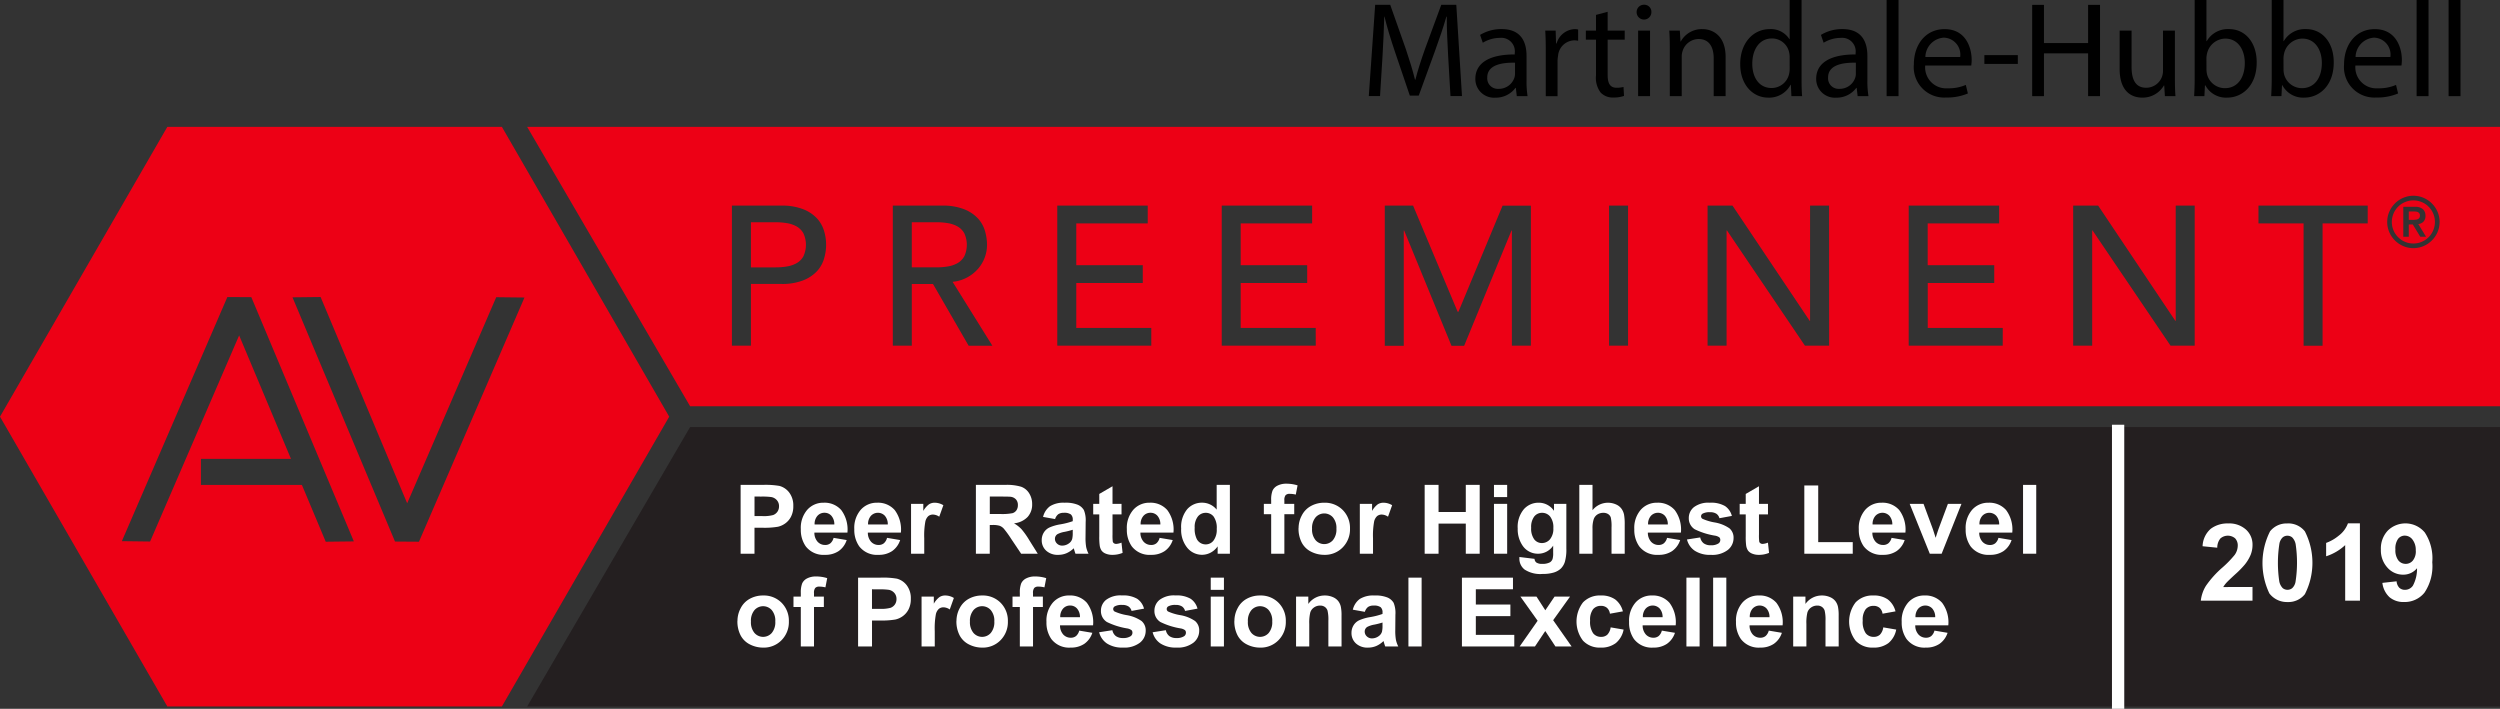 <?xml version="1.0" encoding="UTF-8"?> <svg xmlns="http://www.w3.org/2000/svg" xmlns:xlink="http://www.w3.org/1999/xlink" id="Group_409" data-name="Group 409" width="243" height="68.895" viewBox="0 0 243 68.895"><rect x="0" y="0" width="243" height="68.895" fill="#333333" stroke="none"/><defs><clipPath id="clip-path"><rect id="Rectangle_133" data-name="Rectangle 133" width="243" height="68.895" fill="none"></rect></clipPath></defs><path id="Path_3374" data-name="Path 3374" d="M11.845,62.7,22.1,38.971l2.328.012,9.966,23.74-2.732.032-2.317-5.518H19.53V54.7h8.753l-5.038-12L14.589,62.735Zm26.55.038L28.43,39l2.732-.032,8.416,20.052,8.656-20.033,2.745.031L40.723,62.754ZM16.262,22.433,0,50.6,16.262,78.765H48.785L65.047,50.6,48.785,22.433Z" transform="translate(0 -10.099)" fill="#ed0015"></path><g id="Group_408" data-name="Group 408"><g id="Group_407" data-name="Group 407" clip-path="url(#clip-path)"><path id="Path_3375" data-name="Path 3375" d="M249.706,5.837c-.066-1.237-.145-2.724-.133-3.829h-.04c-.3,1.039-.67,2.144-1.118,3.37l-1.566,4.3h-.869l-1.434-4.226c-.421-1.25-.776-2.395-1.026-3.448h-.026c-.027,1.105-.092,2.592-.172,3.922l-.237,3.8h-1.092l.619-8.873h1.462l1.514,4.291c.368,1.093.671,2.067.895,2.988h.04c.224-.895.54-1.869.935-2.988l1.58-4.291h1.46l.553,8.873h-1.118Z" transform="translate(-108.946 -0.388)"></path><path id="Path_3376" data-name="Path 3376" d="M264.861,11.663l-.092-.8h-.04a2.369,2.369,0,0,1-1.948.947,1.814,1.814,0,0,1-1.948-1.829c0-1.541,1.368-2.383,3.83-2.37V7.477A1.313,1.313,0,0,0,263.216,6a3.175,3.175,0,0,0-1.658.473l-.263-.763a3.953,3.953,0,0,1,2.092-.566c1.948,0,2.422,1.329,2.422,2.606v2.383a9,9,0,0,0,.1,1.527Zm-.171-3.251c-1.263-.027-2.7.2-2.7,1.435a1.024,1.024,0,0,0,1.092,1.105,1.586,1.586,0,0,0,1.541-1.066,1.208,1.208,0,0,0,.065-.369Z" transform="translate(-117.429 -2.317)"></path><path id="Path_3377" data-name="Path 3377" d="M273.24,7.28c0-.75-.013-1.4-.052-1.988H274.2l.04,1.25h.052a1.913,1.913,0,0,1,1.764-1.395,1.282,1.282,0,0,1,.329.04V6.279a1.773,1.773,0,0,0-.395-.04,1.624,1.624,0,0,0-1.553,1.488,3.182,3.182,0,0,0-.053.539v3.4H273.24Z" transform="translate(-122.991 -2.317)"></path><path id="Path_3378" data-name="Path 3378" d="M282.488,2.082v1.83h1.658v.882h-1.658V8.229c0,.791.223,1.239.869,1.239a2.57,2.57,0,0,0,.671-.08l.052.869a2.835,2.835,0,0,1-1.027.158,1.61,1.61,0,0,1-1.25-.486,2.366,2.366,0,0,1-.448-1.659V4.795h-.987V3.912h.987V2.385Z" transform="translate(-126.224 -0.937)"></path><path id="Path_3379" data-name="Path 3379" d="M290.779,1.562a.717.717,0,0,1-1.434,0,.707.707,0,0,1,.725-.724.687.687,0,0,1,.71.724M289.49,3.352h1.158v6.37H289.49Z" transform="translate(-130.265 -0.377)"></path><path id="Path_3380" data-name="Path 3380" d="M295.168,7.017c0-.659-.014-1.2-.052-1.724h1.026l.067,1.053h.026a2.341,2.341,0,0,1,2.106-1.2c.882,0,2.251.527,2.251,2.712v3.8h-1.158V7.991c0-1.027-.382-1.882-1.475-1.882a1.647,1.647,0,0,0-1.553,1.185,1.677,1.677,0,0,0-.079.54v3.83h-1.158Z" transform="translate(-132.863 -2.317)"></path><path id="Path_3381" data-name="Path 3381" d="M313.622,0V7.7c0,.566.014,1.211.053,1.646h-1.04l-.052-1.106h-.027a2.355,2.355,0,0,1-2.171,1.25c-1.541,0-2.725-1.3-2.725-3.237-.013-2.12,1.3-3.423,2.857-3.423a2.128,2.128,0,0,1,1.921.974h.027V0Zm-1.158,5.568a2.034,2.034,0,0,0-.052-.487,1.7,1.7,0,0,0-1.672-1.343c-1.2,0-1.908,1.053-1.908,2.461,0,1.29.632,2.356,1.881,2.356a1.742,1.742,0,0,0,1.7-1.382,2,2,0,0,0,.052-.5Z" transform="translate(-138.51)"></path><path id="Path_3382" data-name="Path 3382" d="M325.119,11.663l-.093-.8h-.04a2.369,2.369,0,0,1-1.948.947,1.815,1.815,0,0,1-1.948-1.829c0-1.541,1.368-2.383,3.83-2.37V7.477A1.313,1.313,0,0,0,323.474,6a3.176,3.176,0,0,0-1.659.473l-.263-.763a3.954,3.954,0,0,1,2.093-.566c1.948,0,2.422,1.329,2.422,2.606v2.383a8.938,8.938,0,0,0,.106,1.527Zm-.172-3.251c-1.263-.027-2.7.2-2.7,1.435a1.024,1.024,0,0,0,1.092,1.105,1.585,1.585,0,0,0,1.541-1.066,1.208,1.208,0,0,0,.065-.369Z" transform="translate(-144.557 -2.317)"></path><rect id="Rectangle_124" data-name="Rectangle 124" width="1.158" height="9.346" transform="translate(183.378)"></rect><path id="Path_3383" data-name="Path 3383" d="M339.458,8.688a2.041,2.041,0,0,0,2.185,2.212,4.186,4.186,0,0,0,1.764-.329l.2.83a5.167,5.167,0,0,1-2.12.395,2.958,2.958,0,0,1-3.132-3.212c0-1.922,1.132-3.436,2.988-3.436,2.079,0,2.632,1.83,2.632,3a4.226,4.226,0,0,1-.04.539Zm3.4-.829a1.649,1.649,0,0,0-1.606-1.882,1.921,1.921,0,0,0-1.777,1.882Z" transform="translate(-152.329 -2.317)"></path><rect id="Rectangle_125" data-name="Rectangle 125" width="3.252" height="0.856" transform="translate(192.881 5.357)"></rect><path id="Path_3384" data-name="Path 3384" d="M360.422.861V4.573h4.291V.861h1.158V9.733h-1.158V5.574h-4.291v4.16h-1.145V.861Z" transform="translate(-161.749 -0.388)"></path><path id="Path_3385" data-name="Path 3385" d="M380.112,10.045c0,.658.014,1.237.053,1.737h-1.027l-.065-1.04h-.027a2.4,2.4,0,0,1-2.106,1.184c-1,0-2.2-.553-2.2-2.79V5.412H375.9V8.939c0,1.211.368,2.027,1.422,2.027a1.63,1.63,0,0,0,1.632-1.645V5.412h1.158Z" transform="translate(-168.711 -2.437)"></path><path id="Path_3386" data-name="Path 3386" d="M387.91,9.345c.026-.434.052-1.08.052-1.645V0h1.145V4h.027a2.371,2.371,0,0,1,2.171-1.172c1.58,0,2.7,1.317,2.685,3.252,0,2.277-1.434,3.408-2.856,3.408A2.27,2.27,0,0,1,389,8.293h-.039l-.053,1.053Zm1.2-2.554a2.247,2.247,0,0,0,.052.421A1.791,1.791,0,0,0,390.9,8.57c1.21,0,1.934-.988,1.934-2.449,0-1.277-.658-2.369-1.9-2.369a1.846,1.846,0,0,0-1.763,1.422,2.276,2.276,0,0,0-.066.473Z" transform="translate(-174.64)"></path><path id="Path_3387" data-name="Path 3387" d="M401.531,9.345c.026-.434.052-1.08.052-1.645V0h1.145V4h.027a2.371,2.371,0,0,1,2.171-1.172c1.58,0,2.7,1.317,2.685,3.252,0,2.277-1.434,3.408-2.856,3.408a2.27,2.27,0,0,1-2.133-1.2h-.039l-.053,1.053Zm1.2-2.554a2.244,2.244,0,0,0,.052.421,1.791,1.791,0,0,0,1.738,1.357c1.21,0,1.934-.988,1.934-2.449,0-1.277-.658-2.369-1.9-2.369a1.846,1.846,0,0,0-1.763,1.422,2.276,2.276,0,0,0-.066.473Z" transform="translate(-180.772)"></path><path id="Path_3388" data-name="Path 3388" d="M415.515,8.688A2.042,2.042,0,0,0,417.7,10.9a4.186,4.186,0,0,0,1.764-.329l.2.83a5.167,5.167,0,0,1-2.12.395,2.958,2.958,0,0,1-3.132-3.212c0-1.922,1.132-3.436,2.988-3.436,2.079,0,2.632,1.83,2.632,3a4.233,4.233,0,0,1-.04.539Zm3.4-.829a1.649,1.649,0,0,0-1.606-1.882,1.921,1.921,0,0,0-1.777,1.882Z" transform="translate(-186.57 -2.317)"></path><rect id="Rectangle_126" data-name="Rectangle 126" width="1.158" height="9.346" transform="translate(234.895)"></rect><rect id="Rectangle_127" data-name="Rectangle 127" width="1.158" height="9.346" transform="translate(238.002)"></rect><path id="Path_3389" data-name="Path 3389" d="M109.036,75.5,93.2,102.658h191.76V75.5Z" transform="translate(-41.958 -33.992)" fill="#241f20"></path><path id="Path_3390" data-name="Path 3390" d="M426.94,37.788a.37.37,0,0,0-.062-.227.378.378,0,0,0-.161-.123.7.7,0,0,0-.223-.048c-.082,0-.164-.007-.246-.007h-.39V38.2h.39c.082,0,.164,0,.246-.01a.727.727,0,0,0,.223-.051.378.378,0,0,0,.161-.123.369.369,0,0,0,.062-.226" transform="translate(-191.724 -16.831)" fill="#ed0015"></path><path id="Path_3391" data-name="Path 3391" d="M166.3,42.609a2.658,2.658,0,0,0,0-2.251,1.748,1.748,0,0,0-.664-.664,2.856,2.856,0,0,0-.943-.317,6.672,6.672,0,0,0-1.068-.087H161.2v4.386h2.423a6.671,6.671,0,0,0,1.068-.086,2.869,2.869,0,0,0,.943-.317,1.756,1.756,0,0,0,.664-.664" transform="translate(-72.574 -17.689)" fill="#ed0015"></path><path id="Path_3392" data-name="Path 3392" d="M426.434,36.041a2.1,2.1,0,0,0-.667-.448,2.1,2.1,0,0,0-1.629,0,2.086,2.086,0,0,0-1.116,1.116,2.108,2.108,0,0,0,0,1.63,2.09,2.09,0,0,0,1.116,1.116,2.1,2.1,0,0,0,1.629,0,2.09,2.09,0,0,0,1.116-1.116,2.1,2.1,0,0,0,0-1.63,2.11,2.11,0,0,0-.449-.667m-.811,2.92-.726-1.191h-.39v1.191h-.534v-2.91H425.1a1.135,1.135,0,0,1,.777.226.833.833,0,0,1,.25.65.768.768,0,0,1-.2.575.819.819,0,0,1-.495.226l.753,1.232Z" transform="translate(-190.373 -15.95)" fill="#ed0015"></path><path id="Path_3393" data-name="Path 3393" d="M93.2,22.433l15.837,27.153H284.959V22.433Zm28.866,12.779a3.088,3.088,0,0,1-.682,1.231,3.666,3.666,0,0,1-1.338.9,5.608,5.608,0,0,1-2.155.356h-2.942v6H113.1V30.085h4.79a5.6,5.6,0,0,1,2.155.356,3.665,3.665,0,0,1,1.338.9,3.089,3.089,0,0,1,.682,1.231,4.607,4.607,0,0,1,0,2.635m14.043,8.494-3.463-6h-2.059v6H128.74V30.085h4.79a5.6,5.6,0,0,1,2.155.356,3.67,3.67,0,0,1,1.338.9,3.076,3.076,0,0,1,.682,1.231,4.876,4.876,0,0,1,.193,1.317,3.5,3.5,0,0,1-.231,1.261,3.563,3.563,0,0,1-.663,1.1,3.8,3.8,0,0,1-1.058.827,3.686,3.686,0,0,1-1.395.414l3.867,6.214Zm17.756,0h-9.138V30.085h8.792v1.731h-6.945v4.059h6.463v1.731h-6.463v4.368h7.291Zm15.986,0h-9.139V30.085H169.5v1.731h-6.945v4.059h6.463v1.731h-6.463v4.368h7.291Zm20.91,0h-1.847V32.51h-.038l-4.6,11.2h-1.231l-4.6-11.2h-.038v11.2h-1.847V30.085h2.752L183.642,40.4h.077l4.291-10.312h2.751Zm9.445,0h-1.847V30.086h1.847Zm19.545,0H217.4l-7.579-11.2h-.039v11.2h-1.847V30.085h2.425l7.5,11.2h.038v-11.2h1.846Zm16.872,0h-9.138V30.085h8.792v1.731h-6.945v4.059H235.8v1.731h-6.464v4.368h7.291Zm18.66,0h-2.346l-7.58-11.2h-.038v11.2h-1.847V30.085H245.9l7.5,11.2h.038v-11.2h1.846ZM272.1,31.816h-4.386V43.706h-1.847V31.816h-4.386V30.085H272.1Zm6.787.846a2.589,2.589,0,0,1-1.355,1.355,2.52,2.52,0,0,1-1.979,0,2.582,2.582,0,0,1-1.356-1.355,2.527,2.527,0,0,1,0-1.979,2.587,2.587,0,0,1,1.356-1.355,2.52,2.52,0,0,1,1.979,0,2.594,2.594,0,0,1,1.355,1.355,2.527,2.527,0,0,1,0,1.979" transform="translate(-41.959 -10.099)" fill="#ed0015"></path><path id="Path_3394" data-name="Path 3394" d="M137.191,39.694a2.849,2.849,0,0,0-.942-.317,6.6,6.6,0,0,0-1.068-.087h-2.423v4.386h2.423a6.664,6.664,0,0,0,1.068-.086,2.887,2.887,0,0,0,.942-.317,1.741,1.741,0,0,0,.664-.664,2.658,2.658,0,0,0,0-2.251,1.733,1.733,0,0,0-.664-.664" transform="translate(-59.768 -17.688)" fill="#ed0015"></path><rect id="Rectangle_128" data-name="Rectangle 128" width="1.195" height="27.61" transform="translate(205.283 41.285)" fill="#fff"></rect><path id="Path_3395" data-name="Path 3395" d="M130.936,92.414v-6.69H133.1a7.847,7.847,0,0,1,1.606.1,1.756,1.756,0,0,1,.963.655,2.076,2.076,0,0,1,.388,1.3,2.18,2.18,0,0,1-.224,1.036,1.831,1.831,0,0,1-.568.66,1.954,1.954,0,0,1-.7.317,7.7,7.7,0,0,1-1.4.1h-.881v2.523Zm1.351-5.558v1.9h.739a3.5,3.5,0,0,0,1.068-.1.892.892,0,0,0,.423-.329.905.905,0,0,0,.152-.521.865.865,0,0,0-.214-.6.935.935,0,0,0-.543-.3,6.443,6.443,0,0,0-.972-.046Z" transform="translate(-58.948 -38.593)" fill="#fff"></path><path id="Path_3396" data-name="Path 3396" d="M144.759,92.292l1.278.214a2.09,2.09,0,0,1-.778,1.07,2.285,2.285,0,0,1-1.33.367,2.168,2.168,0,0,1-1.871-.826,2.775,2.775,0,0,1-.479-1.671,2.673,2.673,0,0,1,.63-1.886,2.072,2.072,0,0,1,1.593-.683,2.152,2.152,0,0,1,1.707.714,3.163,3.163,0,0,1,.6,2.189h-3.212a1.3,1.3,0,0,0,.31.887.971.971,0,0,0,.739.317.784.784,0,0,0,.507-.164,1.016,1.016,0,0,0,.31-.529m.073-1.3a1.237,1.237,0,0,0-.288-.847.881.881,0,0,0-.666-.29.891.891,0,0,0-.694.306,1.182,1.182,0,0,0-.269.831Z" transform="translate(-63.739 -40.013)" fill="#fff"></path><path id="Path_3397" data-name="Path 3397" d="M154.214,92.292l1.278.214a2.09,2.09,0,0,1-.778,1.07,2.283,2.283,0,0,1-1.33.367,2.169,2.169,0,0,1-1.871-.826,2.775,2.775,0,0,1-.479-1.671,2.673,2.673,0,0,1,.63-1.886,2.072,2.072,0,0,1,1.592-.683,2.152,2.152,0,0,1,1.707.714,3.16,3.16,0,0,1,.6,2.189h-3.212a1.3,1.3,0,0,0,.31.887.969.969,0,0,0,.739.317.783.783,0,0,0,.506-.164,1.013,1.013,0,0,0,.31-.529m.073-1.3a1.237,1.237,0,0,0-.287-.847.926.926,0,0,0-1.36.016,1.185,1.185,0,0,0-.269.831Z" transform="translate(-67.996 -40.013)" fill="#fff"></path><path id="Path_3398" data-name="Path 3398" d="M162.351,93.834h-1.283V88.988h1.191v.689a2.064,2.064,0,0,1,.55-.643,1.008,1.008,0,0,1,.555-.156,1.623,1.623,0,0,1,.844.242l-.4,1.118a1.125,1.125,0,0,0-.6-.21.711.711,0,0,0-.457.148,1.012,1.012,0,0,0-.294.536,7.583,7.583,0,0,0-.107,1.625Z" transform="translate(-72.514 -40.013)" fill="#fff"></path><path id="Path_3399" data-name="Path 3399" d="M172.532,92.414v-6.69h2.843a4.84,4.84,0,0,1,1.559.181,1.533,1.533,0,0,1,.778.641A1.926,1.926,0,0,1,178,87.6a1.782,1.782,0,0,1-.443,1.243,2.117,2.117,0,0,1-1.323.618,3.2,3.2,0,0,1,.724.562,7.686,7.686,0,0,1,.769,1.086l.817,1.305h-1.615l-.976-1.456a9.535,9.535,0,0,0-.712-.983,1.042,1.042,0,0,0-.407-.278,2.227,2.227,0,0,0-.68-.075h-.274v2.792Zm1.351-3.861h1a5.229,5.229,0,0,0,1.214-.081.73.73,0,0,0,.379-.283.871.871,0,0,0,.137-.5.8.8,0,0,0-.18-.545.825.825,0,0,0-.509-.262q-.164-.023-.986-.023h-1.054Z" transform="translate(-77.675 -38.593)" fill="#fff"></path><path id="Path_3400" data-name="Path 3400" d="M185.465,90.467l-1.164-.209a1.811,1.811,0,0,1,.675-1.041,2.475,2.475,0,0,1,1.424-.338,3.068,3.068,0,0,1,1.278.2,1.273,1.273,0,0,1,.591.516,2.639,2.639,0,0,1,.172,1.148l-.014,1.5a5.185,5.185,0,0,0,.062.942,2.743,2.743,0,0,0,.23.65H187.45c-.033-.085-.074-.211-.123-.379-.021-.076-.037-.126-.046-.15a2.328,2.328,0,0,1-.7.479,2.011,2.011,0,0,1-.8.16,1.649,1.649,0,0,1-1.179-.406,1.349,1.349,0,0,1-.432-1.027,1.383,1.383,0,0,1,.2-.732,1.28,1.28,0,0,1,.55-.493,4.3,4.3,0,0,1,1.02-.3,7,7,0,0,0,1.246-.315v-.128a.664.664,0,0,0-.183-.527,1.1,1.1,0,0,0-.689-.158.919.919,0,0,0-.534.135.934.934,0,0,0-.31.472m1.716,1.041a7.77,7.77,0,0,1-.781.2,2.349,2.349,0,0,0-.7.224.533.533,0,0,0-.251.451.632.632,0,0,0,.2.466.7.7,0,0,0,.511.2,1.115,1.115,0,0,0,.662-.228.8.8,0,0,0,.305-.424,2.5,2.5,0,0,0,.051-.626Z" transform="translate(-82.914 -40.014)" fill="#fff"></path><path id="Path_3401" data-name="Path 3401" d="M196.027,87.676V88.7h-.876v1.953a4.788,4.788,0,0,0,.025.691.28.28,0,0,0,.114.162.365.365,0,0,0,.217.064,1.665,1.665,0,0,0,.515-.124l.109.995a2.541,2.541,0,0,1-1.013.192,1.618,1.618,0,0,1-.625-.117.916.916,0,0,1-.409-.3,1.2,1.2,0,0,1-.18-.5,6.2,6.2,0,0,1-.041-.9V88.7h-.589V87.676h.589v-.963l1.287-.748v1.711Z" transform="translate(-87.014 -38.702)" fill="#fff"></path><path id="Path_3402" data-name="Path 3402" d="M202.4,92.292l1.278.214a2.09,2.09,0,0,1-.778,1.07,2.285,2.285,0,0,1-1.331.367,2.168,2.168,0,0,1-1.871-.826,2.775,2.775,0,0,1-.479-1.671,2.673,2.673,0,0,1,.63-1.886,2.072,2.072,0,0,1,1.593-.683,2.152,2.152,0,0,1,1.707.714,3.163,3.163,0,0,1,.6,2.189h-3.212a1.3,1.3,0,0,0,.31.887.971.971,0,0,0,.739.317.784.784,0,0,0,.507-.164,1.016,1.016,0,0,0,.31-.529m.073-1.3a1.237,1.237,0,0,0-.288-.847.881.881,0,0,0-.666-.29.891.891,0,0,0-.694.306,1.182,1.182,0,0,0-.269.831Z" transform="translate(-89.689 -40.013)" fill="#fff"></path><path id="Path_3403" data-name="Path 3403" d="M213.563,92.414h-1.191V91.7a1.923,1.923,0,0,1-.7.619,1.8,1.8,0,0,1-.814.2,1.846,1.846,0,0,1-1.431-.673,2.741,2.741,0,0,1-.6-1.878,2.7,2.7,0,0,1,.58-1.873,1.89,1.89,0,0,1,1.465-.641,1.814,1.814,0,0,1,1.406.675V85.724h1.283Zm-3.422-2.529a2.216,2.216,0,0,0,.214,1.123.969.969,0,0,0,.866.5.945.945,0,0,0,.753-.376,1.741,1.741,0,0,0,.31-1.125,1.9,1.9,0,0,0-.3-1.2.955.955,0,0,0-.772-.368.965.965,0,0,0-.764.363,1.643,1.643,0,0,0-.307,1.084" transform="translate(-94.017 -38.593)" fill="#fff"></path><path id="Path_3404" data-name="Path 3404" d="M223.44,87.474h.712v-.365a2.444,2.444,0,0,1,.13-.913,1.029,1.029,0,0,1,.48-.491,1.838,1.838,0,0,1,.883-.19,3.576,3.576,0,0,1,1.073.164l-.174.895a2.551,2.551,0,0,0-.589-.073.523.523,0,0,0-.4.131.751.751,0,0,0-.121.5v.341h.959v1.009h-.959V92.32h-1.282V88.483h-.712Z" transform="translate(-100.594 -38.5)" fill="#fff"></path><path id="Path_3405" data-name="Path 3405" d="M229.583,91.343a2.615,2.615,0,0,1,.316-1.236,2.146,2.146,0,0,1,.892-.913,2.639,2.639,0,0,1,1.289-.315,2.421,2.421,0,0,1,1.8.714,2.47,2.47,0,0,1,.7,1.806,2.5,2.5,0,0,1-.71,1.823,2.4,2.4,0,0,1-1.786.723,2.818,2.818,0,0,1-1.272-.3,2.062,2.062,0,0,1-.919-.884,2.933,2.933,0,0,1-.316-1.417m1.315.068a1.61,1.61,0,0,0,.342,1.105,1.119,1.119,0,0,0,1.686,0,1.627,1.627,0,0,0,.34-1.114,1.6,1.6,0,0,0-.34-1.1,1.119,1.119,0,0,0-1.686,0,1.608,1.608,0,0,0-.342,1.1" transform="translate(-103.36 -40.014)" fill="#fff"></path><path id="Path_3406" data-name="Path 3406" d="M241.691,93.834h-1.282V88.988H241.6v.689a2.072,2.072,0,0,1,.55-.643,1.009,1.009,0,0,1,.555-.156,1.626,1.626,0,0,1,.844.242l-.4,1.118a1.122,1.122,0,0,0-.6-.21.712.712,0,0,0-.457.148,1.015,1.015,0,0,0-.294.536,7.62,7.62,0,0,0-.107,1.625Z" transform="translate(-108.234 -40.013)" fill="#fff"></path><path id="Path_3407" data-name="Path 3407" d="M251.871,92.414v-6.69h1.351v2.634h2.647V85.724h1.351v6.69h-1.351V89.49h-2.647v2.925Z" transform="translate(-113.394 -38.593)" fill="#fff"></path><path id="Path_3408" data-name="Path 3408" d="M264.124,85.724h1.282V86.91h-1.282Zm0,1.844h1.282v4.846h-1.282Z" transform="translate(-118.91 -38.593)" fill="#fff"></path><path id="Path_3409" data-name="Path 3409" d="M268.491,94.154l1.465.178a.5.5,0,0,0,.169.352.961.961,0,0,0,.575.137,1.5,1.5,0,0,0,.753-.151.623.623,0,0,0,.256-.324,1.949,1.949,0,0,0,.059-.589v-.708a1.736,1.736,0,0,1-1.452.785,1.787,1.787,0,0,1-1.547-.826,2.811,2.811,0,0,1-.448-1.625,2.67,2.67,0,0,1,.587-1.862,1.891,1.891,0,0,1,1.458-.644,1.773,1.773,0,0,1,1.483.79v-.681h1.2v4.35a4.323,4.323,0,0,1-.142,1.282,1.581,1.581,0,0,1-.4.666,1.753,1.753,0,0,1-.682.379,3.59,3.59,0,0,1-1.079.137A2.793,2.793,0,0,1,269,95.379a1.324,1.324,0,0,1-.516-1.07c0-.042,0-.095,0-.155m1.146-2.843a1.749,1.749,0,0,0,.3,1.129.925.925,0,0,0,.737.358,1.018,1.018,0,0,0,.793-.367,1.6,1.6,0,0,0,.325-1.088,1.7,1.7,0,0,0-.311-1.119.988.988,0,0,0-.785-.365.946.946,0,0,0-.76.359,1.68,1.68,0,0,0-.3,1.093" transform="translate(-120.8 -40.013)" fill="#fff"></path><path id="Path_3410" data-name="Path 3410" d="M280.5,85.724v2.46a1.921,1.921,0,0,1,2.282-.561,1.3,1.3,0,0,1,.536.42,1.513,1.513,0,0,1,.246.566,5.071,5.071,0,0,1,.066.963v2.844h-1.282v-2.56a3.808,3.808,0,0,0-.073-.968.638.638,0,0,0-.258-.327.834.834,0,0,0-.463-.122,1.06,1.06,0,0,0-.571.156.9.9,0,0,0-.367.467,2.8,2.8,0,0,0-.116.924v2.428h-1.283v-6.69Z" transform="translate(-125.708 -38.593)" fill="#fff"></path><path id="Path_3411" data-name="Path 3411" d="M292.115,92.292l1.278.214a2.09,2.09,0,0,1-.778,1.07,2.283,2.283,0,0,1-1.331.367,2.169,2.169,0,0,1-1.871-.826,2.775,2.775,0,0,1-.479-1.671,2.673,2.673,0,0,1,.631-1.886,2.071,2.071,0,0,1,1.592-.683,2.152,2.152,0,0,1,1.707.714,3.163,3.163,0,0,1,.6,2.189h-3.212a1.3,1.3,0,0,0,.31.887.971.971,0,0,0,.74.317.783.783,0,0,0,.506-.164,1.013,1.013,0,0,0,.31-.529m.073-1.3a1.237,1.237,0,0,0-.287-.847.926.926,0,0,0-1.361.016,1.182,1.182,0,0,0-.269.831Z" transform="translate(-130.08 -40.013)" fill="#fff"></path><path id="Path_3412" data-name="Path 3412" d="M298.249,92.451l1.287-.2a.943.943,0,0,0,.333.568,1.126,1.126,0,0,0,.7.194,1.265,1.265,0,0,0,.748-.183.406.406,0,0,0,.169-.342.339.339,0,0,0-.091-.242,1.02,1.02,0,0,0-.429-.169A6.921,6.921,0,0,1,299,91.457a1.248,1.248,0,0,1-.575-1.091,1.344,1.344,0,0,1,.5-1.059,2.323,2.323,0,0,1,1.542-.429,2.693,2.693,0,0,1,1.479.324,1.657,1.657,0,0,1,.666.959l-1.21.223a.75.75,0,0,0-.295-.434,1.083,1.083,0,0,0-.618-.15,1.389,1.389,0,0,0-.726.142.3.3,0,0,0-.146.26.284.284,0,0,0,.128.233,4.83,4.83,0,0,0,1.2.36,3.566,3.566,0,0,1,1.431.571,1.185,1.185,0,0,1,.4.954,1.468,1.468,0,0,1-.556,1.146,2.468,2.468,0,0,1-1.648.479,2.7,2.7,0,0,1-1.568-.4,1.851,1.851,0,0,1-.755-1.091" transform="translate(-134.274 -40.013)" fill="#fff"></path><path id="Path_3413" data-name="Path 3413" d="M310.315,87.676V88.7h-.876v1.953a4.884,4.884,0,0,0,.025.691.28.28,0,0,0,.114.162.365.365,0,0,0,.217.064,1.664,1.664,0,0,0,.515-.124l.109.995a2.541,2.541,0,0,1-1.012.192,1.62,1.62,0,0,1-.626-.117.916.916,0,0,1-.408-.3,1.2,1.2,0,0,1-.18-.5,6.285,6.285,0,0,1-.041-.9V88.7h-.588V87.676h.588v-.963l1.287-.748v1.711Z" transform="translate(-138.467 -38.702)" fill="#fff"></path><path id="Path_3414" data-name="Path 3414" d="M318.993,92.459V85.824h1.351v5.508H323.7v1.128Z" transform="translate(-143.613 -38.639)" fill="#fff"></path><path id="Path_3415" data-name="Path 3415" d="M331.8,92.292l1.278.214a2.09,2.09,0,0,1-.778,1.07,2.283,2.283,0,0,1-1.33.367,2.169,2.169,0,0,1-1.871-.826,2.775,2.775,0,0,1-.479-1.671,2.673,2.673,0,0,1,.631-1.886,2.071,2.071,0,0,1,1.592-.683,2.152,2.152,0,0,1,1.707.714,3.163,3.163,0,0,1,.6,2.189h-3.212a1.3,1.3,0,0,0,.31.887.972.972,0,0,0,.74.317.783.783,0,0,0,.506-.164,1.012,1.012,0,0,0,.31-.529m.073-1.3a1.237,1.237,0,0,0-.287-.847.926.926,0,0,0-1.361.016,1.182,1.182,0,0,0-.269.831Z" transform="translate(-147.944 -40.013)" fill="#fff"></path><path id="Path_3416" data-name="Path 3416" d="M339.574,93.924l-1.953-4.846h1.346l.913,2.474.264.826q.1-.314.132-.415.064-.205.137-.411l.921-2.474h1.319l-1.926,4.846Z" transform="translate(-151.999 -40.103)" fill="#fff"></path><path id="Path_3417" data-name="Path 3417" d="M350.705,92.292l1.278.214a2.09,2.09,0,0,1-.778,1.07,2.283,2.283,0,0,1-1.33.367A2.169,2.169,0,0,1,348,93.118a2.775,2.775,0,0,1-.479-1.671,2.673,2.673,0,0,1,.631-1.886,2.071,2.071,0,0,1,1.592-.683,2.152,2.152,0,0,1,1.707.714,3.163,3.163,0,0,1,.6,2.189h-3.212a1.3,1.3,0,0,0,.31.887.972.972,0,0,0,.74.317.782.782,0,0,0,.506-.164,1.013,1.013,0,0,0,.31-.529m.073-1.3a1.237,1.237,0,0,0-.287-.847.926.926,0,0,0-1.361.016,1.182,1.182,0,0,0-.269.831Z" transform="translate(-156.458 -40.013)" fill="#fff"></path><rect id="Rectangle_129" data-name="Rectangle 129" width="1.282" height="6.69" transform="translate(196.64 47.131)" fill="#fff"></rect><path id="Path_3418" data-name="Path 3418" d="M130.38,107.743a2.621,2.621,0,0,1,.315-1.236,2.15,2.15,0,0,1,.892-.913,2.639,2.639,0,0,1,1.289-.315,2.421,2.421,0,0,1,1.8.714,2.472,2.472,0,0,1,.7,1.806,2.5,2.5,0,0,1-.71,1.823,2.4,2.4,0,0,1-1.787.723,2.817,2.817,0,0,1-1.271-.3,2.066,2.066,0,0,1-.919-.884,2.939,2.939,0,0,1-.315-1.417m1.315.068a1.607,1.607,0,0,0,.342,1.105,1.119,1.119,0,0,0,1.686,0,1.627,1.627,0,0,0,.34-1.114,1.6,1.6,0,0,0-.34-1.1,1.119,1.119,0,0,0-1.686,0,1.605,1.605,0,0,0-.342,1.1" transform="translate(-58.698 -47.397)" fill="#fff"></path><path id="Path_3419" data-name="Path 3419" d="M140.283,103.874h.712v-.365a2.435,2.435,0,0,1,.13-.913,1.03,1.03,0,0,1,.479-.491,1.843,1.843,0,0,1,.884-.19,3.57,3.57,0,0,1,1.072.164l-.173.895a2.551,2.551,0,0,0-.589-.073.523.523,0,0,0-.4.131.751.751,0,0,0-.121.5v.342h.958v1.009h-.958v3.838h-1.283v-3.838h-.712Z" transform="translate(-63.156 -45.883)" fill="#fff"></path><path id="Path_3420" data-name="Path 3420" d="M151.705,108.814v-6.69h2.168a7.848,7.848,0,0,1,1.607.1,1.756,1.756,0,0,1,.963.655,2.076,2.076,0,0,1,.388,1.3,2.18,2.18,0,0,1-.224,1.036,1.831,1.831,0,0,1-.568.66,1.954,1.954,0,0,1-.7.317,7.7,7.7,0,0,1-1.4.1h-.881v2.523Zm1.351-5.558v1.9h.739a3.5,3.5,0,0,0,1.068-.1.892.892,0,0,0,.423-.329.905.905,0,0,0,.152-.521.865.865,0,0,0-.214-.6.935.935,0,0,0-.543-.3,6.443,6.443,0,0,0-.972-.046Z" transform="translate(-68.299 -45.977)" fill="#fff"></path><path id="Path_3421" data-name="Path 3421" d="M164.21,110.234h-1.283v-4.846h1.191v.689a2.065,2.065,0,0,1,.55-.643,1.008,1.008,0,0,1,.555-.156,1.623,1.623,0,0,1,.844.242l-.4,1.118a1.125,1.125,0,0,0-.6-.21.711.711,0,0,0-.457.148,1.011,1.011,0,0,0-.294.536,7.583,7.583,0,0,0-.107,1.625Z" transform="translate(-73.351 -47.397)" fill="#fff"></path><path id="Path_3422" data-name="Path 3422" d="M169.1,107.743a2.622,2.622,0,0,1,.316-1.236,2.152,2.152,0,0,1,.892-.913,2.641,2.641,0,0,1,1.289-.315,2.42,2.42,0,0,1,1.8.714,2.47,2.47,0,0,1,.7,1.806,2.5,2.5,0,0,1-.71,1.823,2.4,2.4,0,0,1-1.786.723,2.818,2.818,0,0,1-1.272-.3,2.067,2.067,0,0,1-.919-.884,2.939,2.939,0,0,1-.316-1.417m1.315.068a1.607,1.607,0,0,0,.343,1.105,1.118,1.118,0,0,0,1.686,0,1.625,1.625,0,0,0,.341-1.114,1.594,1.594,0,0,0-.341-1.1,1.118,1.118,0,0,0-1.686,0,1.605,1.605,0,0,0-.343,1.1" transform="translate(-76.131 -47.397)" fill="#fff"></path><path id="Path_3423" data-name="Path 3423" d="M179.007,103.874h.711v-.365a2.434,2.434,0,0,1,.13-.913,1.028,1.028,0,0,1,.48-.491,1.837,1.837,0,0,1,.882-.19,3.576,3.576,0,0,1,1.073.164l-.173.895a2.556,2.556,0,0,0-.589-.073.523.523,0,0,0-.4.131.747.747,0,0,0-.122.5v.342h.958v1.009H181v3.838h-1.282v-3.838h-.711Z" transform="translate(-80.59 -45.883)" fill="#fff"></path><path id="Path_3424" data-name="Path 3424" d="M188.188,108.692l1.278.214a2.09,2.09,0,0,1-.778,1.07,2.285,2.285,0,0,1-1.331.367,2.168,2.168,0,0,1-1.871-.826,2.775,2.775,0,0,1-.479-1.671,2.673,2.673,0,0,1,.63-1.886,2.072,2.072,0,0,1,1.593-.683,2.152,2.152,0,0,1,1.707.714,3.163,3.163,0,0,1,.6,2.189h-3.212a1.3,1.3,0,0,0,.31.887.971.971,0,0,0,.739.317.784.784,0,0,0,.507-.164,1.016,1.016,0,0,0,.31-.529m.073-1.3a1.237,1.237,0,0,0-.288-.847.881.881,0,0,0-.666-.29.891.891,0,0,0-.694.306,1.182,1.182,0,0,0-.269.831Z" transform="translate(-83.291 -47.397)" fill="#fff"></path><path id="Path_3425" data-name="Path 3425" d="M194.321,108.852l1.287-.2a.943.943,0,0,0,.333.568,1.127,1.127,0,0,0,.7.194,1.268,1.268,0,0,0,.748-.183.407.407,0,0,0,.169-.342.337.337,0,0,0-.091-.242,1.02,1.02,0,0,0-.429-.169,6.916,6.916,0,0,1-1.967-.625,1.249,1.249,0,0,1-.575-1.091,1.345,1.345,0,0,1,.5-1.059,2.323,2.323,0,0,1,1.542-.429,2.69,2.69,0,0,1,1.479.324,1.654,1.654,0,0,1,.666.959l-1.21.223a.748.748,0,0,0-.295-.434,1.083,1.083,0,0,0-.618-.15,1.39,1.39,0,0,0-.726.142.3.3,0,0,0-.146.26.285.285,0,0,0,.128.233,4.84,4.84,0,0,0,1.2.36,3.563,3.563,0,0,1,1.431.571,1.185,1.185,0,0,1,.4.954,1.466,1.466,0,0,1-.556,1.146,2.467,2.467,0,0,1-1.647.479,2.7,2.7,0,0,1-1.568-.4,1.85,1.85,0,0,1-.755-1.091" transform="translate(-87.485 -47.397)" fill="#fff"></path><path id="Path_3426" data-name="Path 3426" d="M203.776,108.852l1.287-.2a.945.945,0,0,0,.333.568,1.128,1.128,0,0,0,.7.194,1.265,1.265,0,0,0,.748-.183.406.406,0,0,0,.169-.342.339.339,0,0,0-.091-.242,1.024,1.024,0,0,0-.429-.169,6.922,6.922,0,0,1-1.967-.625,1.249,1.249,0,0,1-.575-1.091,1.344,1.344,0,0,1,.5-1.059,2.321,2.321,0,0,1,1.542-.429,2.693,2.693,0,0,1,1.479.324,1.659,1.659,0,0,1,.666.959l-1.21.223a.748.748,0,0,0-.294-.434,1.084,1.084,0,0,0-.618-.15,1.388,1.388,0,0,0-.725.142.3.3,0,0,0-.146.26.284.284,0,0,0,.128.233,4.83,4.83,0,0,0,1.2.36,3.57,3.57,0,0,1,1.431.571,1.187,1.187,0,0,1,.4.954,1.468,1.468,0,0,1-.556,1.146,2.469,2.469,0,0,1-1.648.479,2.7,2.7,0,0,1-1.567-.4,1.851,1.851,0,0,1-.755-1.091" transform="translate(-91.741 -47.397)" fill="#fff"></path><path id="Path_3427" data-name="Path 3427" d="M214.052,102.124h1.282v1.186h-1.282Zm0,1.844h1.282v4.846h-1.282Z" transform="translate(-96.368 -45.977)" fill="#fff"></path><path id="Path_3428" data-name="Path 3428" d="M218.236,107.743a2.621,2.621,0,0,1,.315-1.236,2.15,2.15,0,0,1,.892-.913,2.639,2.639,0,0,1,1.289-.315,2.421,2.421,0,0,1,1.8.714,2.47,2.47,0,0,1,.7,1.806,2.5,2.5,0,0,1-.71,1.823,2.4,2.4,0,0,1-1.787.723,2.818,2.818,0,0,1-1.271-.3,2.066,2.066,0,0,1-.919-.884,2.939,2.939,0,0,1-.315-1.417m1.315.068a1.607,1.607,0,0,0,.342,1.105,1.119,1.119,0,0,0,1.686,0,1.627,1.627,0,0,0,.34-1.114,1.6,1.6,0,0,0-.34-1.1,1.119,1.119,0,0,0-1.686,0,1.605,1.605,0,0,0-.342,1.1" transform="translate(-98.251 -47.397)" fill="#fff"></path><path id="Path_3429" data-name="Path 3429" d="M233.561,110.234h-1.282v-2.474a3.843,3.843,0,0,0-.082-1.015.716.716,0,0,0-.267-.358.766.766,0,0,0-.445-.128,1.027,1.027,0,0,0-.6.183.917.917,0,0,0-.363.484,4.157,4.157,0,0,0-.1,1.114v2.195h-1.283v-4.846h1.191v.711a1.94,1.94,0,0,1,1.6-.821,1.917,1.917,0,0,1,.776.153,1.3,1.3,0,0,1,.532.39,1.415,1.415,0,0,1,.251.539,4,4,0,0,1,.07.862Z" transform="translate(-103.162 -47.397)" fill="#fff"></path><path id="Path_3430" data-name="Path 3430" d="M240.226,106.867l-1.163-.209a1.811,1.811,0,0,1,.675-1.041,2.475,2.475,0,0,1,1.424-.338,3.071,3.071,0,0,1,1.278.2,1.276,1.276,0,0,1,.591.516,2.641,2.641,0,0,1,.171,1.148l-.013,1.5a5.185,5.185,0,0,0,.062.942,2.719,2.719,0,0,0,.23.65h-1.269c-.033-.085-.075-.211-.123-.379-.021-.076-.037-.126-.045-.15a2.323,2.323,0,0,1-.7.479,2.006,2.006,0,0,1-.8.16,1.649,1.649,0,0,1-1.179-.406,1.349,1.349,0,0,1-.432-1.027,1.378,1.378,0,0,1,.2-.732,1.28,1.28,0,0,1,.55-.493,4.293,4.293,0,0,1,1.02-.3,7,7,0,0,0,1.246-.315v-.128a.662.662,0,0,0-.183-.527,1.092,1.092,0,0,0-.689-.158.921.921,0,0,0-.534.135.938.938,0,0,0-.31.472m1.716,1.041a7.748,7.748,0,0,1-.78.2,2.355,2.355,0,0,0-.7.224.534.534,0,0,0-.251.451.633.633,0,0,0,.2.466.7.7,0,0,0,.511.2,1.116,1.116,0,0,0,.663-.228.808.808,0,0,0,.305-.424,2.54,2.54,0,0,0,.05-.626Z" transform="translate(-107.568 -47.397)" fill="#fff"></path><rect id="Rectangle_130" data-name="Rectangle 130" width="1.282" height="6.69" transform="translate(136.899 56.147)" fill="#fff"></rect><path id="Path_3431" data-name="Path 3431" d="M258.461,108.815v-6.69h4.961v1.132h-3.61v1.483h3.359v1.127h-3.359v1.82h3.738v1.128Z" transform="translate(-116.361 -45.977)" fill="#fff"></path><path id="Path_3432" data-name="Path 3432" d="M268.664,110.325l1.748-2.5-1.675-2.35H270.3l.858,1.332.9-1.332h1.506l-1.643,2.295,1.793,2.552h-1.574l-.986-1.5-1,1.5Z" transform="translate(-120.954 -47.487)" fill="#fff"></path><path id="Path_3433" data-name="Path 3433" d="M283.232,106.821l-1.264.228a.916.916,0,0,0-.29-.571.876.876,0,0,0-.587-.191.957.957,0,0,0-.764.331,1.7,1.7,0,0,0-.285,1.107,1.957,1.957,0,0,0,.29,1.218.951.951,0,0,0,.778.357.867.867,0,0,0,.6-.208,1.257,1.257,0,0,0,.328-.715l1.26.215a2.24,2.24,0,0,1-.753,1.31,2.333,2.333,0,0,1-1.492.442,2.216,2.216,0,0,1-1.7-.671,3.056,3.056,0,0,1,0-3.726,2.255,2.255,0,0,1,1.716-.669,2.343,2.343,0,0,1,1.408.382,2.107,2.107,0,0,1,.75,1.161" transform="translate(-125.483 -47.397)" fill="#fff"></path><path id="Path_3434" data-name="Path 3434" d="M291.193,108.692l1.278.214a2.09,2.09,0,0,1-.778,1.07,2.283,2.283,0,0,1-1.331.367,2.169,2.169,0,0,1-1.871-.826,2.775,2.775,0,0,1-.479-1.671,2.673,2.673,0,0,1,.631-1.886,2.071,2.071,0,0,1,1.592-.683,2.152,2.152,0,0,1,1.707.714,3.163,3.163,0,0,1,.6,2.189h-3.212a1.3,1.3,0,0,0,.31.887.971.971,0,0,0,.74.317.783.783,0,0,0,.506-.164,1.013,1.013,0,0,0,.31-.529m.073-1.3a1.237,1.237,0,0,0-.287-.847.926.926,0,0,0-1.361.016,1.182,1.182,0,0,0-.269.831Z" transform="translate(-129.665 -47.397)" fill="#fff"></path><rect id="Rectangle_131" data-name="Rectangle 131" width="1.282" height="6.69" transform="translate(163.92 56.147)" fill="#fff"></rect><rect id="Rectangle_132" data-name="Rectangle 132" width="1.282" height="6.69" transform="translate(166.517 56.147)" fill="#fff"></rect><path id="Path_3435" data-name="Path 3435" d="M310.094,108.692l1.278.214a2.09,2.09,0,0,1-.778,1.07,2.283,2.283,0,0,1-1.331.367,2.169,2.169,0,0,1-1.871-.826,2.775,2.775,0,0,1-.479-1.671,2.673,2.673,0,0,1,.631-1.886,2.071,2.071,0,0,1,1.592-.683,2.152,2.152,0,0,1,1.707.714,3.163,3.163,0,0,1,.6,2.189h-3.212a1.3,1.3,0,0,0,.31.887.971.971,0,0,0,.74.317.783.783,0,0,0,.506-.164,1.013,1.013,0,0,0,.31-.529m.073-1.3a1.237,1.237,0,0,0-.287-.847.926.926,0,0,0-1.361.016,1.182,1.182,0,0,0-.269.831Z" transform="translate(-138.174 -47.397)" fill="#fff"></path><path id="Path_3436" data-name="Path 3436" d="M321.45,110.234h-1.282v-2.474a3.842,3.842,0,0,0-.082-1.015.716.716,0,0,0-.267-.358.766.766,0,0,0-.445-.128,1.027,1.027,0,0,0-.6.183.917.917,0,0,0-.363.484,4.156,4.156,0,0,0-.1,1.114v2.195h-1.283v-4.846h1.191v.711a1.94,1.94,0,0,1,1.6-.821,1.917,1.917,0,0,1,.776.153,1.3,1.3,0,0,1,.532.39,1.416,1.416,0,0,1,.251.539,4,4,0,0,1,.07.862Z" transform="translate(-142.73 -47.397)" fill="#fff"></path><path id="Path_3437" data-name="Path 3437" d="M331.428,106.821l-1.264.228a.916.916,0,0,0-.29-.571.876.876,0,0,0-.587-.191.957.957,0,0,0-.764.331,1.7,1.7,0,0,0-.285,1.107,1.956,1.956,0,0,0,.29,1.218.951.951,0,0,0,.778.357.867.867,0,0,0,.6-.208,1.257,1.257,0,0,0,.328-.715l1.26.215a2.24,2.24,0,0,1-.753,1.31,2.333,2.333,0,0,1-1.492.442,2.216,2.216,0,0,1-1.7-.671,3.057,3.057,0,0,1,0-3.726,2.255,2.255,0,0,1,1.716-.669,2.343,2.343,0,0,1,1.408.382,2.107,2.107,0,0,1,.75,1.161" transform="translate(-147.181 -47.397)" fill="#fff"></path><path id="Path_3438" data-name="Path 3438" d="M339.389,108.692l1.278.214a2.09,2.09,0,0,1-.778,1.07,2.283,2.283,0,0,1-1.331.367,2.169,2.169,0,0,1-1.871-.826,2.775,2.775,0,0,1-.479-1.671,2.673,2.673,0,0,1,.631-1.886,2.071,2.071,0,0,1,1.592-.683,2.152,2.152,0,0,1,1.707.714,3.163,3.163,0,0,1,.6,2.189h-3.212a1.3,1.3,0,0,0,.31.887.971.971,0,0,0,.74.317.783.783,0,0,0,.506-.164,1.013,1.013,0,0,0,.31-.529m.073-1.3a1.237,1.237,0,0,0-.287-.847.926.926,0,0,0-1.361.016,1.182,1.182,0,0,0-.269.831Z" transform="translate(-151.363 -47.397)" fill="#fff"></path><path id="Path_3439" data-name="Path 3439" d="M394.113,98.714v1.332h-5.024a3.466,3.466,0,0,1,.49-1.431,9.5,9.5,0,0,1,1.612-1.792,10.172,10.172,0,0,0,1.188-1.224,1.58,1.58,0,0,0,.3-.877,1,1,0,0,0-.258-.737,1.1,1.1,0,0,0-1.426.013,1.389,1.389,0,0,0-.306.9l-1.428-.143a2.34,2.34,0,0,1,.8-1.7,2.688,2.688,0,0,1,1.683-.515,2.43,2.43,0,0,1,1.739.6,1.957,1.957,0,0,1,.632,1.484,2.581,2.581,0,0,1-.181.962,3.9,3.9,0,0,1-.574.956,9.113,9.113,0,0,1-.939.953q-.678.623-.86.827a2.535,2.535,0,0,0-.293.4Z" transform="translate(-175.17 -41.661)" fill="#fff"></path><path id="Path_3440" data-name="Path 3440" d="M402.409,92.538a2.043,2.043,0,0,1,1.7.775,6.709,6.709,0,0,1,0,6.1,2.04,2.04,0,0,1-1.693.766,2.139,2.139,0,0,1-1.76-.84,6.839,6.839,0,0,1,.067-6.032,2.04,2.04,0,0,1,1.693-.765m0,1.189a.72.72,0,0,0-.465.165,1.113,1.113,0,0,0-.316.594,12.174,12.174,0,0,0-.015,3.68,1.271,1.271,0,0,0,.334.656.735.735,0,0,0,.926,0,1.113,1.113,0,0,0,.316-.594,12.119,12.119,0,0,0,.015-3.675,1.292,1.292,0,0,0-.334-.658.711.711,0,0,0-.462-.165" transform="translate(-180.074 -41.661)" fill="#fff"></path><path id="Path_3441" data-name="Path 3441" d="M414.537,100.046H413.1v-5.4a4.947,4.947,0,0,1-1.852,1.086v-1.3a4.15,4.15,0,0,0,1.219-.7,2.649,2.649,0,0,0,.9-1.2h1.163Z" transform="translate(-185.148 -41.661)" fill="#fff"></path><path id="Path_3442" data-name="Path 3442" d="M421.063,98.317l1.387-.153a1.008,1.008,0,0,0,.265.628.79.79,0,0,0,.567.2.923.923,0,0,0,.755-.408,3.477,3.477,0,0,0,.4-1.693,1.712,1.712,0,0,1-1.352.628,2.017,2.017,0,0,1-1.522-.681,2.484,2.484,0,0,1-.64-1.773,2.522,2.522,0,0,1,.676-1.834,2.447,2.447,0,0,1,3.589.184,4.547,4.547,0,0,1,.73,2.895,4.6,4.6,0,0,1-.76,2.958,2.46,2.46,0,0,1-1.979.908,2.094,2.094,0,0,1-1.418-.467,2.253,2.253,0,0,1-.693-1.395m3.244-3.132a1.636,1.636,0,0,0-.318-1.076.941.941,0,0,0-.737-.382.824.824,0,0,0-.66.313,1.6,1.6,0,0,0-.263,1.028,1.632,1.632,0,0,0,.286,1.064.9.9,0,0,0,.714.339.883.883,0,0,0,.7-.327,1.421,1.421,0,0,0,.283-.959" transform="translate(-189.501 -41.661)" fill="#fff"></path></g></g></svg> 